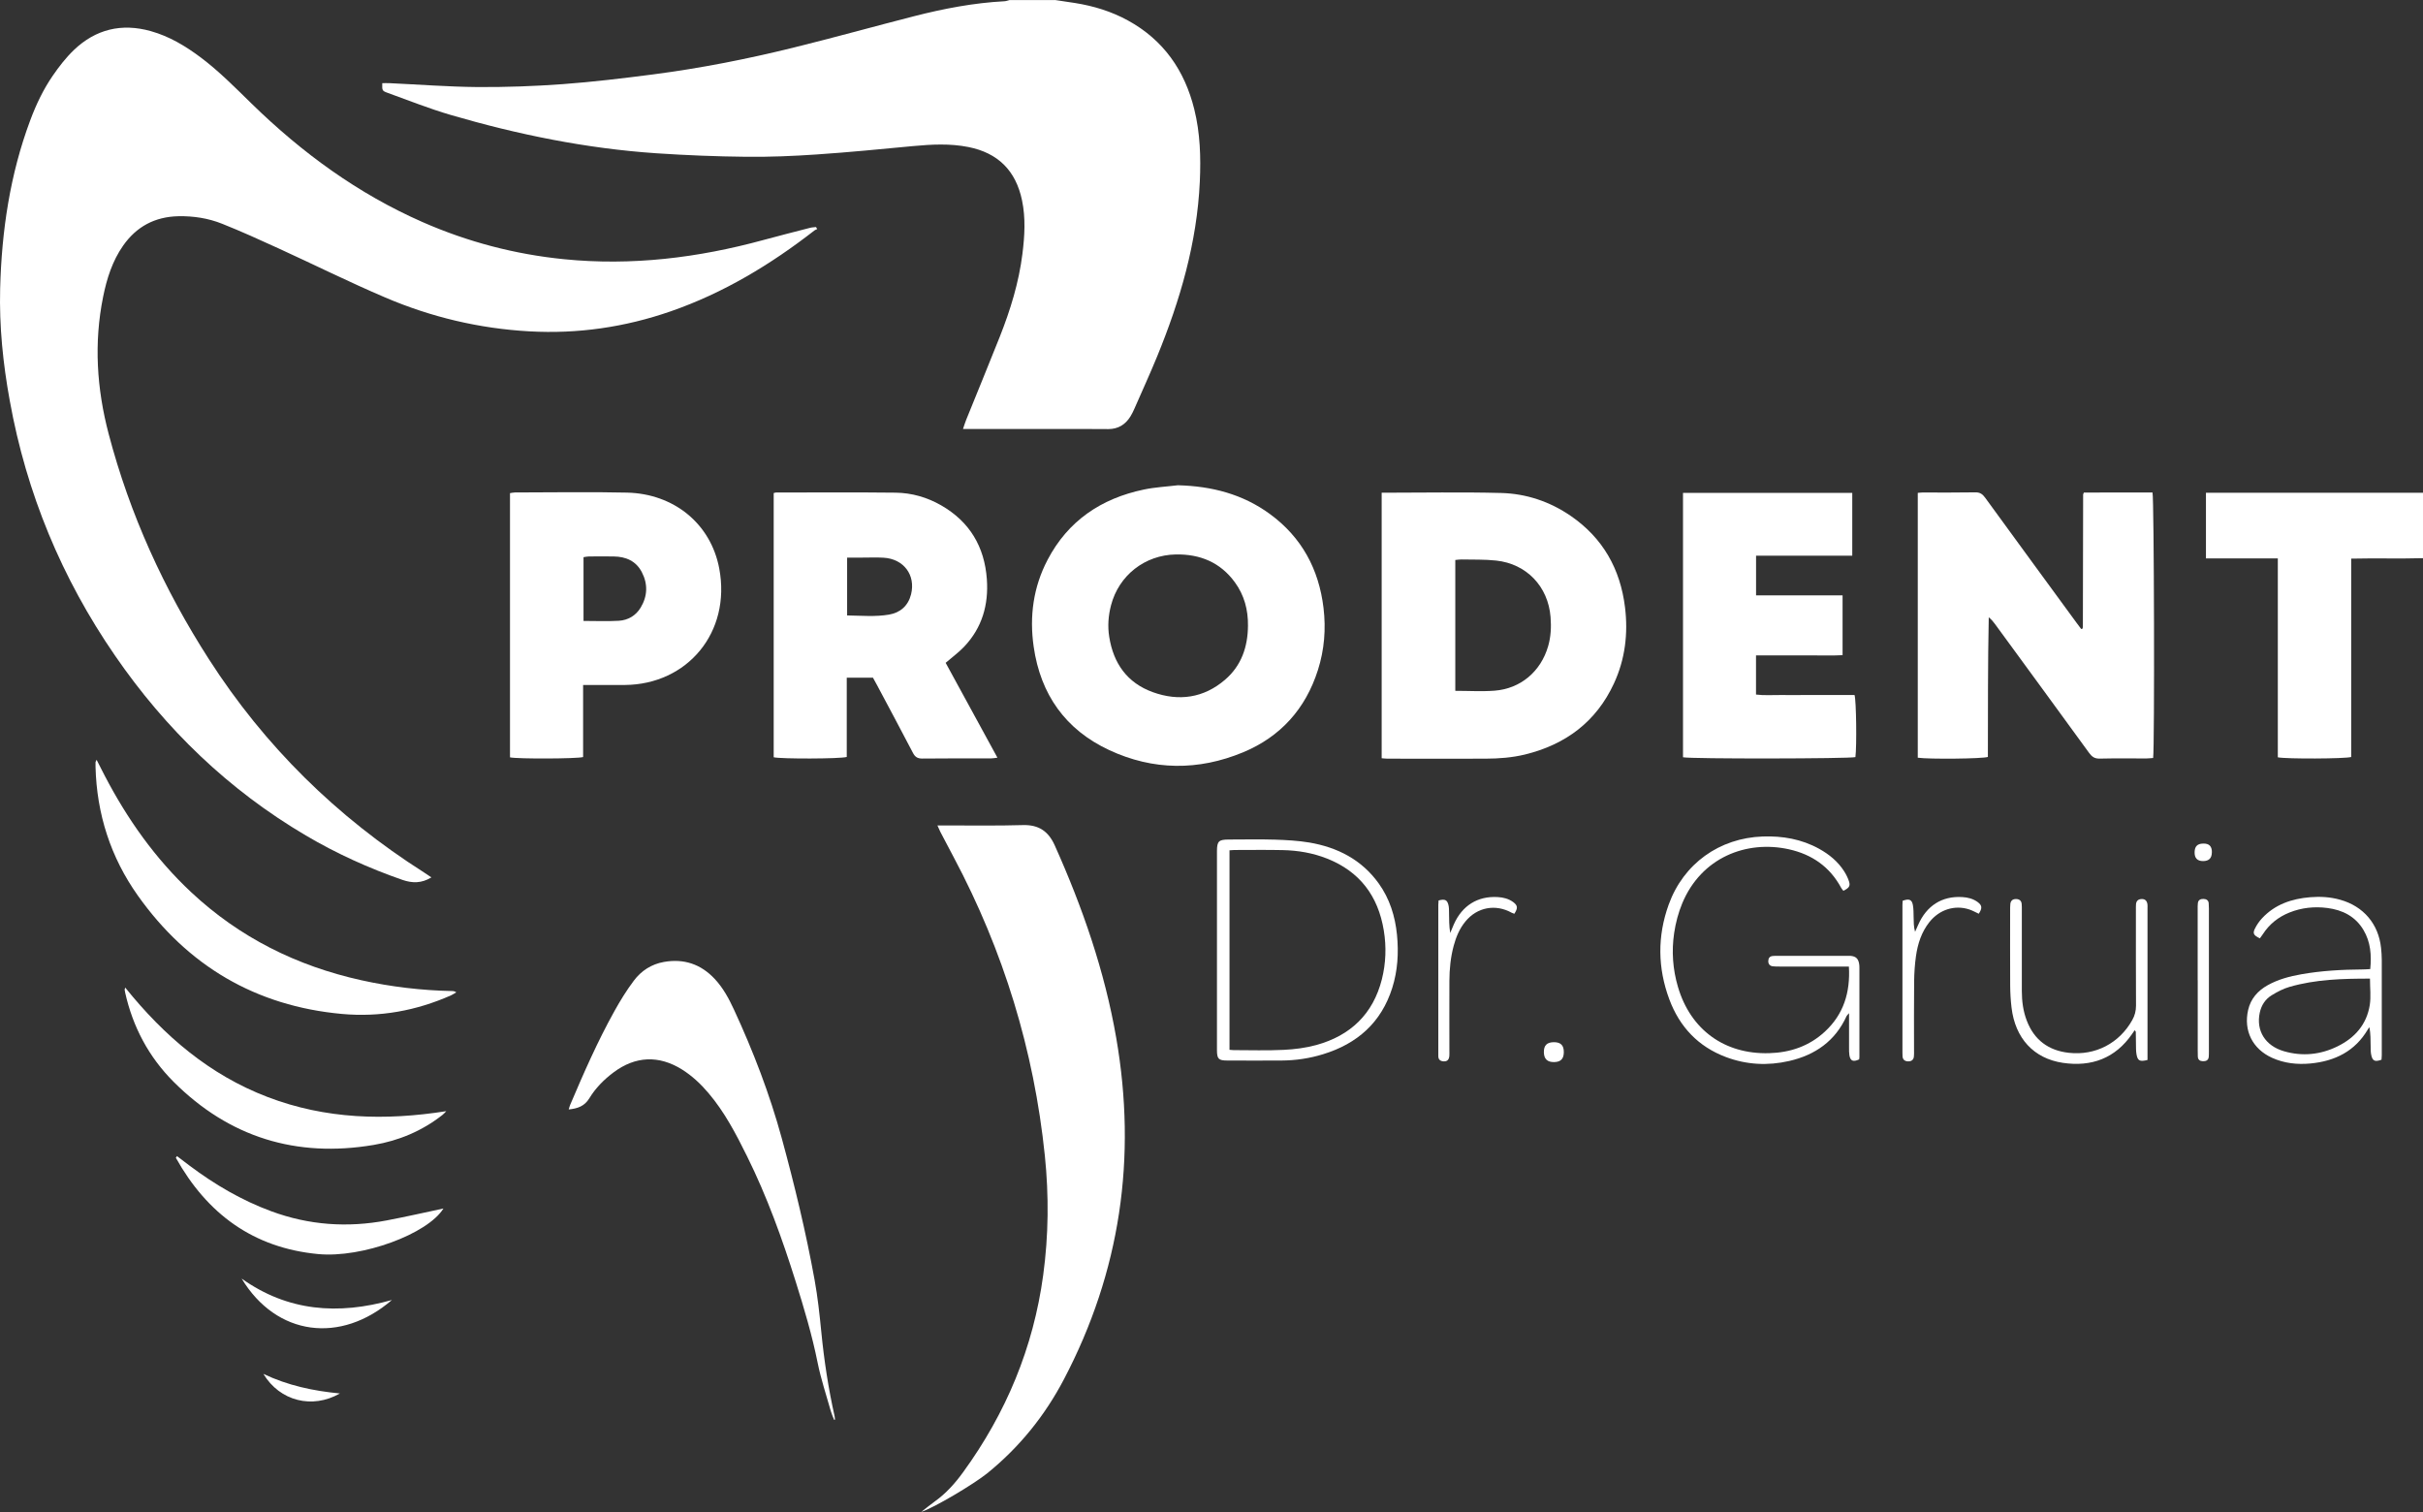 <?xml version="1.0" encoding="UTF-8"?>
<svg id="Layer_2" xmlns="http://www.w3.org/2000/svg" viewBox="0 0 467.97 292.02">
  <rect x="0" y="0" width="467.97" height="292.02" fill="#333333" stroke="none"/>
  <defs>
    <style>
      .cls-1 {
        fill: #fff;
      }
    </style>
  </defs>
  <g id="Layer_1-2" data-name="Layer_1">
    <g>
      <path class="cls-1" d="M203.76,0c1.29.19,2.57.38,3.86.58,3.59.57,7.03,1.62,10.22,3.37,6.88,3.77,10.96,9.65,12.82,17.16,1.14,4.58,1.28,9.25,1.07,13.95-.54,11.8-3.8,22.93-8.24,33.77-1.4,3.42-2.95,6.79-4.43,10.18-.21.49-.46.97-.74,1.43-.97,1.57-2.37,2.42-4.24,2.43-1.51,0-3.02-.02-4.54-.02-7.27,0-14.54,0-21.8,0-.52,0-1.05,0-1.75,0,.25-.72.41-1.28.63-1.81,2.15-5.33,4.35-10.64,6.47-15.99,2.05-5.18,3.69-10.48,4.38-16.03.43-3.45.64-6.89-.08-10.33-1.2-5.75-4.64-9.16-10.38-10.3-3.54-.7-7.08-.51-10.63-.18-6.21.59-12.42,1.2-18.65,1.62-4.52.31-9.06.5-13.59.45-5.8-.06-11.6-.29-17.39-.68-13.53-.92-26.74-3.61-39.73-7.41-4.11-1.2-8.1-2.8-12.13-4.25-1.11-.4-1.09-.46-1.06-1.88.46,0,.92-.02,1.39,0,5.65.26,11.3.7,16.95.75,5.51.04,11.03-.16,16.52-.56,5.83-.43,11.64-1.13,17.44-1.88,9.09-1.18,18.08-2.95,26.98-5.14,7.85-1.93,15.64-4.11,23.47-6.11,5.72-1.46,11.51-2.57,17.43-2.88.33-.02.65-.15.98-.23,2.93,0,5.85,0,8.78,0Z"/>
      <path class="cls-1" d="M157.84,44.24c-.18.08-.38.14-.53.26-8.48,6.6-17.58,12.09-27.78,15.63-8.86,3.07-17.97,4.39-27.33,3.86-9.63-.54-18.91-2.74-27.76-6.52-6.99-2.98-13.8-6.37-20.71-9.53-3.58-1.64-7.18-3.27-10.84-4.73-2.68-1.07-5.53-1.51-8.45-1.45-4.52.1-8.07,1.99-10.66,5.68-2.08,2.97-3.15,6.36-3.86,9.87-1.81,8.92-1.23,17.77,1.07,26.5,4.08,15.54,10.68,29.99,19.35,43.49,10.78,16.8,24.69,30.47,41.53,41.18.44.28.87.58,1.45.97-1.91,1.17-3.7,1.13-5.57.49-6.51-2.26-12.76-5.09-18.69-8.59-14.91-8.79-27.07-20.52-36.85-34.74-10.29-14.94-17.1-31.35-20.32-49.21C.58,70.24-.16,63,.03,55.72c.29-11.12,1.9-22.03,5.82-32.51,1.13-3.02,2.51-5.94,4.34-8.59,1.21-1.76,2.54-3.48,4.07-4.95,4.21-4.03,9.22-5.24,14.86-3.66,3.58,1,6.7,2.88,9.64,5.08,3.56,2.67,6.67,5.84,9.85,8.94,9.71,9.48,20.52,17.38,33,22.86,8.72,3.83,17.82,6.22,27.31,7.17,13.08,1.31,25.88-.26,38.5-3.7,3.01-.82,6.02-1.58,9.04-2.36.37-.1.76-.1,1.14-.15.07.12.15.25.22.37Z"/>
      <path class="cls-1" d="M177.9,292.02c.88-.69,1.75-1.4,2.65-2.05,2.17-1.55,3.92-3.51,5.47-5.65,8.29-11.41,13.56-24.04,15.46-38.06,1.04-7.67,1.11-15.35.32-23.05-2.1-20.36-7.99-39.57-17.6-57.64-.87-1.63-1.73-3.27-2.59-4.92-.17-.33-.31-.68-.56-1.23.65,0,1.11,0,1.58,0,4.97-.01,9.95.08,14.92-.07,3.07-.09,4.94,1.2,6.16,3.92,5.36,11.96,9.64,24.26,11.88,37.21,4,23.11.8,45.13-10.12,65.93-3.69,7.03-8.6,13.11-14.79,18.12-2.53,2.05-10.24,6.66-12.79,7.48Z"/>
      <path class="cls-1" d="M227.54,93.72c6.48.17,12.49,1.71,17.75,5.57,6.12,4.49,9.43,10.63,10.33,18.12.49,4.08.16,8.09-1.08,11.99-2.38,7.5-7.23,12.9-14.47,15.9-8.61,3.57-17.35,3.52-25.83-.43-8.46-3.94-13.28-10.76-14.6-19.98-.84-5.84-.08-11.49,2.68-16.76,3.95-7.55,10.36-11.86,18.58-13.58,2.18-.46,4.44-.57,6.66-.84ZM241.03,120.85c.04-3.07-.72-5.91-2.53-8.39-2.81-3.85-6.71-5.46-11.41-5.38-5.98.11-11.01,4.04-12.51,9.82-.52,2-.68,4.02-.35,6.08.81,5.14,3.47,8.9,8.4,10.69,5.03,1.82,9.84,1.16,13.98-2.4,3.15-2.71,4.39-6.34,4.42-10.43Z"/>
      <path class="cls-1" d="M415.85,146.39c-.4.03-.83.08-1.26.09-3.02,0-6.05-.04-9.07.03-.96.02-1.49-.35-2.03-1.09-6.05-8.32-12.13-16.62-18.2-24.92-.33-.45-.69-.88-1.19-1.28-.19,9.03-.14,18.01-.17,26.97-1.08.36-11.34.46-13.54.15v-51.15c.32-.02.6-.07.88-.07,3.41,0,6.83.03,10.24-.03.91-.02,1.4.35,1.9,1.04,5.85,8.04,11.73,16.07,17.6,24.09.32.43.64.86.95,1.27.09-.02.14-.03.18-.05.04-.02.08-.05.09-.09.03-.09.05-.19.05-.28.02-8.53.04-17.06.05-25.59,0-.04.03-.09.14-.35,4.37-.03,8.82,0,13.26-.01.31,1.08.42,49.11.12,51.28Z"/>
      <path class="cls-1" d="M266.85,95.16c7.78,0,15.44-.15,23.09.05,4.85.13,9.4,1.66,13.43,4.43,6.2,4.26,9.57,10.23,10.48,17.65.62,5.1.02,10.04-2.14,14.71-3.43,7.41-9.34,11.8-17.19,13.72-2.48.6-5.01.79-7.55.8-6.34.03-12.68.01-19.02,0-.33,0-.67-.05-1.1-.08v-51.28ZM281.06,133.42c2.65,0,5.14.16,7.61-.03,5.03-.39,8.92-3.72,10.33-8.58.54-1.86.62-3.74.47-5.64-.46-5.9-4.64-10.29-10.52-10.91-2.22-.24-4.47-.16-6.71-.21-.37,0-.75.06-1.17.1v25.27Z"/>
      <path class="cls-1" d="M149.43,95.22c.26-.06.36-.1.45-.1,7.7,0,15.41-.06,23.11.03,3.1.04,6.07.89,8.79,2.45,5.5,3.16,8.37,7.99,8.82,14.27.35,4.94-.92,9.38-4.39,13.03-1.03,1.09-2.26,1.98-3.57,3.11,3.27,5.99,6.59,12.08,10,18.32-.5.06-.87.14-1.23.14-4.44,0-8.87-.02-13.31.03-.92,0-1.39-.34-1.79-1.12-2.3-4.41-4.64-8.78-6.98-13.17-.23-.43-.47-.85-.73-1.33h-5.06v15.31c-1.26.38-12.77.4-14.11.06v-51.03ZM163.61,107.69v11.17c2.76.04,5.45.29,8.09-.16,2.18-.37,3.7-1.7,4.26-3.92.92-3.72-1.42-6.85-5.32-7.07-1.36-.08-2.73-.02-4.1-.02-.96,0-1.92,0-2.93,0Z"/>
      <path class="cls-1" d="M112.62,132.29v13.92c-1.2.34-12.65.38-14.12.06v-51.03c.33-.04.65-.13.97-.13,7.21,0,14.43-.14,21.64.03,9.04.21,16.17,6,17.8,14.64,2.33,12.37-6.17,22.42-18.23,22.51-2.14.02-4.29,0-6.43,0-.48,0-.95,0-1.64,0ZM112.7,119.92c2.36,0,4.6.1,6.82-.03,1.78-.11,3.28-.99,4.22-2.55,1.33-2.21,1.41-4.54.23-6.82-1.12-2.17-3.07-3.02-5.43-3.05-1.61-.03-3.21-.01-4.82,0-.32,0-.65.08-1.02.14v12.33Z"/>
      <path class="cls-1" d="M325.05,95.19h32.69v12.13h-18.58v7.66h16.71v11.55c-1.84.11-3.68.04-5.52.05-1.85.01-3.71,0-5.56,0s-3.69,0-5.64,0v7.56c1.55.2,3.15.07,4.74.09,1.61.02,3.22,0,4.83,0h4.68c1.6,0,3.21,0,4.78,0,.34,1.12.44,9.82.17,11.99-1.07.32-31.87.37-33.3.03v-51.08Z"/>
      <path class="cls-1" d="M426.04,95.17h41.94v12.63c-4.55.13-9.11-.02-13.88.09,0,12.84,0,25.59,0,38.31-1.15.35-12.6.4-14.17.06v-38.42h-13.88v-12.67Z"/>
      <path class="cls-1" d="M161.1,274.21c-.21-.53-.46-1.06-.62-1.61-.88-3.14-1.93-6.25-2.57-9.44-1.07-5.31-2.61-10.49-4.23-15.64-2.6-8.28-5.54-16.43-9.4-24.22-2.12-4.28-4.32-8.52-7.45-12.2-1.49-1.76-3.15-3.32-5.11-4.55-4.47-2.79-9-2.6-13.22.56-1.86,1.39-3.48,3.03-4.67,4.99-.94,1.54-2.25,1.99-3.99,2.17.11-.36.17-.62.27-.86,2.61-6.14,5.29-12.26,8.54-18.1,1.13-2.04,2.36-4.04,3.76-5.9,1.43-1.92,3.4-3.2,5.82-3.63,3.86-.68,7.13.42,9.8,3.27,1.62,1.73,2.73,3.78,3.72,5.92,3.73,8.06,6.91,16.33,9.25,24.9,2.46,9.02,4.66,18.11,6.33,27.32.6,3.3.96,6.66,1.29,10,.54,5.49,1.36,10.92,2.57,16.3.05.22.05.46.08.69-.06.02-.12.03-.17.05Z"/>
      <path class="cls-1" d="M18.66,146.75c.58,1.12,1.06,2.08,1.55,3.03,4.38,8.41,9.78,16.05,16.73,22.55,9.35,8.74,20.38,14.22,32.83,16.98,5.77,1.28,11.62,1.97,17.54,2.09.24,0,.48.03.82.25-.34.19-.66.42-1.02.58-6.73,2.98-13.76,4.26-21.09,3.59-16.63-1.53-29.75-9.27-39.38-22.83-5.27-7.41-7.96-15.78-8.19-24.9,0-.29,0-.58,0-.88,0-.08.07-.16.2-.46Z"/>
      <path class="cls-1" d="M24.19,190.74c7.54,9.37,16.3,16.85,27.5,21.13,11.2,4.28,22.71,4.59,34.5,2.73-.25.25-.47.53-.75.74-3.92,3.08-8.41,4.96-13.27,5.78-14.93,2.52-27.9-1.46-38.64-12.19-4.79-4.79-7.88-10.6-9.36-17.24-.04-.19-.07-.38-.1-.57,0-.04.02-.09.11-.38Z"/>
      <path class="cls-1" d="M357.05,186.67c-.61,0-1.13,0-1.66,0-3.9,0-7.81,0-11.71,0-.44,0-.88,0-1.31-.05-.56-.08-.86-.44-.85-1.01.01-.56.27-.93.87-.98.29-.03.58-.03.88-.03,4.49,0,8.98,0,13.47,0,.24,0,.49-.01.73.01.94.1,1.39.5,1.58,1.43.06.28.07.58.07.87,0,5.75,0,11.51,0,17.26,0,.14-.03.29-.05.43-1.15.53-1.69.31-1.88-.78-.08-.48-.07-.97-.07-1.46,0-2.14,0-4.28,0-6.69-.27.32-.42.43-.48.57-2.19,4.81-6.05,7.51-11.09,8.67-4.14.95-8.25.73-12.23-.77-5.34-2.01-8.94-5.84-10.91-11.13-2.26-6.06-2.33-12.22-.12-18.32,2.86-7.89,9.78-12.85,18.17-13.14,3.82-.13,7.48.5,10.87,2.37,1.95,1.08,3.64,2.46,4.85,4.36.39.61.72,1.28.94,1.97.27.87,0,1.24-1.09,1.79-.13-.16-.3-.33-.41-.53-2.19-4.1-5.66-6.5-10.12-7.49-8.19-1.81-16.91,1.59-20.59,10.42-.76,1.82-1.28,3.8-1.57,5.76-.52,3.5-.27,7,.74,10.42,2.44,8.26,8.98,13.01,17.58,12.78,4.1-.11,7.77-1.36,10.8-4.17,3.61-3.34,4.92-7.57,4.63-12.56Z"/>
      <path class="cls-1" d="M235.04,183.48c0-6.09,0-12.19,0-18.28,0-.29,0-.59,0-.88.02-1.85.34-2.17,2.25-2.18,2.98,0,5.95-.07,8.92.02,2.23.07,4.49.19,6.69.56,5.42.93,10.07,3.3,13.37,7.88,2.13,2.97,3.18,6.34,3.54,9.94.34,3.47.14,6.92-.92,10.27-2.12,6.69-6.76,10.77-13.35,12.79-2.62.81-5.32,1.21-8.07,1.22-3.46.02-6.93.01-10.39,0-1.74,0-2.04-.3-2.04-2.05,0-6.44,0-12.87,0-19.31ZM237.45,202.75c.33.03.56.06.8.06,3.22,0,6.44.11,9.66-.05,2.13-.1,4.29-.38,6.34-.94,6.58-1.82,10.94-5.98,12.64-12.69.78-3.11.89-6.27.37-9.44-1.09-6.63-4.62-11.36-10.95-13.87-2.75-1.09-5.63-1.58-8.57-1.64-3.12-.07-6.24-.02-9.36-.02-.28,0-.56.03-.92.06v38.52Z"/>
      <path class="cls-1" d="M34.18,223.28c.81.62,1.62,1.23,2.44,1.85,4.86,3.64,10.04,6.69,15.77,8.8,7.28,2.69,14.72,3.21,22.3,1.77,3.68-.7,7.33-1.53,10.95-2.3-3.04,4.92-15.71,9.6-24.18,8.8-12.58-1.19-21.48-7.81-27.5-18.6.07-.11.15-.21.22-.32Z"/>
      <path class="cls-1" d="M457.78,187.16c.27-2.7.07-5.23-1.3-7.54-1.57-2.64-4.04-3.88-6.98-4.26-2.5-.32-4.97-.07-7.33.88-2.14.86-3.87,2.23-5.13,4.18-.18.28-.38.54-.57.8-1.19-.55-1.43-.93-.97-1.86.36-.73.84-1.43,1.4-2.03,2.5-2.68,5.74-3.76,9.28-4.05,1.95-.16,3.89-.05,5.8.49,4.48,1.25,7.4,4.66,7.89,9.3.08.77.14,1.56.14,2.33.01,6.14,0,12.28,0,18.42,0,.29-.04.57-.05.84-1.24.45-1.71.27-1.97-.84-.13-.56-.13-1.16-.13-1.74-.02-1.2,0-2.41-.23-3.69-.1.13-.22.26-.3.4-2.48,4.24-6.37,6.15-11.08,6.6-2.55.24-5.06-.02-7.44-1.1-3.75-1.7-5.53-5.23-4.61-9.24.5-2.18,1.87-3.71,3.78-4.78,2.03-1.13,4.24-1.71,6.5-2.11,3.9-.69,7.84-.9,11.79-.93.48,0,.95-.04,1.5-.07ZM457.73,189c-5.3,0-10.5.14-15.55,1.6-1.19.34-2.34.95-3.41,1.6-1.25.76-2.02,1.93-2.33,3.39-.74,3.47,1.06,6.39,4.69,7.44,3.56,1.03,7.06.67,10.36-.96,3.33-1.64,5.61-4.23,6.2-7.97.25-1.6.04-3.28.04-5.11Z"/>
      <path class="cls-1" d="M414.77,204.71c-1.5.37-1.9.17-2.13-1.07-.13-.71-.09-1.45-.11-2.18-.02-.73-.01-1.46-.03-2.19,0-.07-.1-.14-.22-.3-.17.25-.33.47-.48.7-3.26,4.73-7.86,6.41-13.37,5.6-5.67-.84-9.23-4.77-9.93-10.68-.17-1.4-.25-2.82-.26-4.23-.03-4.83-.01-9.66-.01-14.48,0-.44,0-.88.04-1.31.07-.63.47-.95,1.1-.94.61,0,1.03.3,1.09.94.04.39.03.78.03,1.17,0,5.22.01,10.44,0,15.65,0,1.97.25,3.89.96,5.74,1.43,3.73,4.2,5.77,8.13,6.2,5.11.57,9.74-1.85,12.24-6.33.49-.87.72-1.76.72-2.78-.03-6.14-.02-12.29-.02-18.43,0-.39-.01-.78.02-1.17.06-.63.43-.96,1.06-.99.67-.03,1.06.32,1.15,1.04.03.24.01.49.01.73,0,9.46,0,18.92,0,28.38,0,.29,0,.58,0,.93Z"/>
      <path class="cls-1" d="M367.49,173.96c1.23-.44,1.76-.24,1.96.84.14.76.12,1.55.14,2.33.02.92,0,1.84.28,2.83.2-.44.4-.88.59-1.32,1.62-3.72,4.6-5.62,8.51-5.39,1.08.06,2.13.32,3.01.98.85.63.89,1.19.19,2.24-.61-.28-1.2-.62-1.84-.83-2.82-.92-5.78.03-7.7,2.45-1.53,1.93-2.25,4.2-2.59,6.58-.22,1.58-.33,3.2-.35,4.8-.05,4.48-.02,8.96-.02,13.44,0,.39.02.78-.03,1.17-.08.64-.51.92-1.12.9-.61-.02-1.02-.3-1.07-.96-.02-.24-.02-.49-.02-.73,0-9.5,0-19,0-28.5,0-.29.03-.57.04-.84Z"/>
      <path class="cls-1" d="M277.83,173.91c1.2-.33,1.66-.14,1.91.84.12.46.12.96.12,1.45.02,1.31,0,2.61.23,3.99.23-.56.46-1.12.7-1.67,1.61-3.63,4.59-5.49,8.46-5.27,1.09.06,2.13.32,3.02.98.87.65.91,1.17.2,2.25-.16-.06-.34-.12-.5-.2-3.13-1.74-6.68-1.08-8.94,1.68-1.14,1.38-1.81,2.99-2.27,4.7-.6,2.23-.82,4.51-.83,6.8-.02,4.48,0,8.97,0,13.45,0,.34.02.68-.01,1.02-.07.76-.42,1.08-1.11,1.05-.62-.04-1.01-.32-1.02-.99,0-.19,0-.39,0-.58,0-9.55,0-19.11,0-28.66,0-.28.04-.57.05-.83Z"/>
      <path class="cls-1" d="M46.67,246.93c8.9,6.34,18.62,7.07,29.02,4.14-9.9,8.54-22.3,6.98-29.02-4.14Z"/>
      <path class="cls-1" d="M424.45,189.32c0-4.58,0-9.17,0-13.75,0-.39-.01-.78.04-1.17.08-.6.53-.8,1.06-.79.52.01.97.21,1.03.82.03.34.04.68.04,1.02,0,9.21,0,18.43,0,27.64,0,.34,0,.68-.03,1.02-.07.69-.56.86-1.15.84-.55-.02-.93-.27-.96-.88-.02-.39-.02-.78-.02-1.17,0-4.53,0-9.07,0-13.6Z"/>
      <path class="cls-1" d="M65.64,269.12c-5.3,3.05-11.59,1.5-14.77-3.78,4.74,2.25,9.59,3.28,14.77,3.78Z"/>
      <path class="cls-1" d="M300.09,201.28c1.34-.01,1.95.6,1.94,1.93-.01,1.28-.59,1.88-1.83,1.91-1.34.03-1.99-.58-2.02-1.88-.03-1.33.58-1.95,1.92-1.96Z"/>
      <path class="cls-1" d="M427.19,164.59c0,1.15-.56,1.71-1.7,1.71-1.12,0-1.67-.59-1.63-1.76.03-1.09.55-1.6,1.64-1.62,1.17-.03,1.7.5,1.7,1.68Z"/>
    </g>
  </g>
</svg>